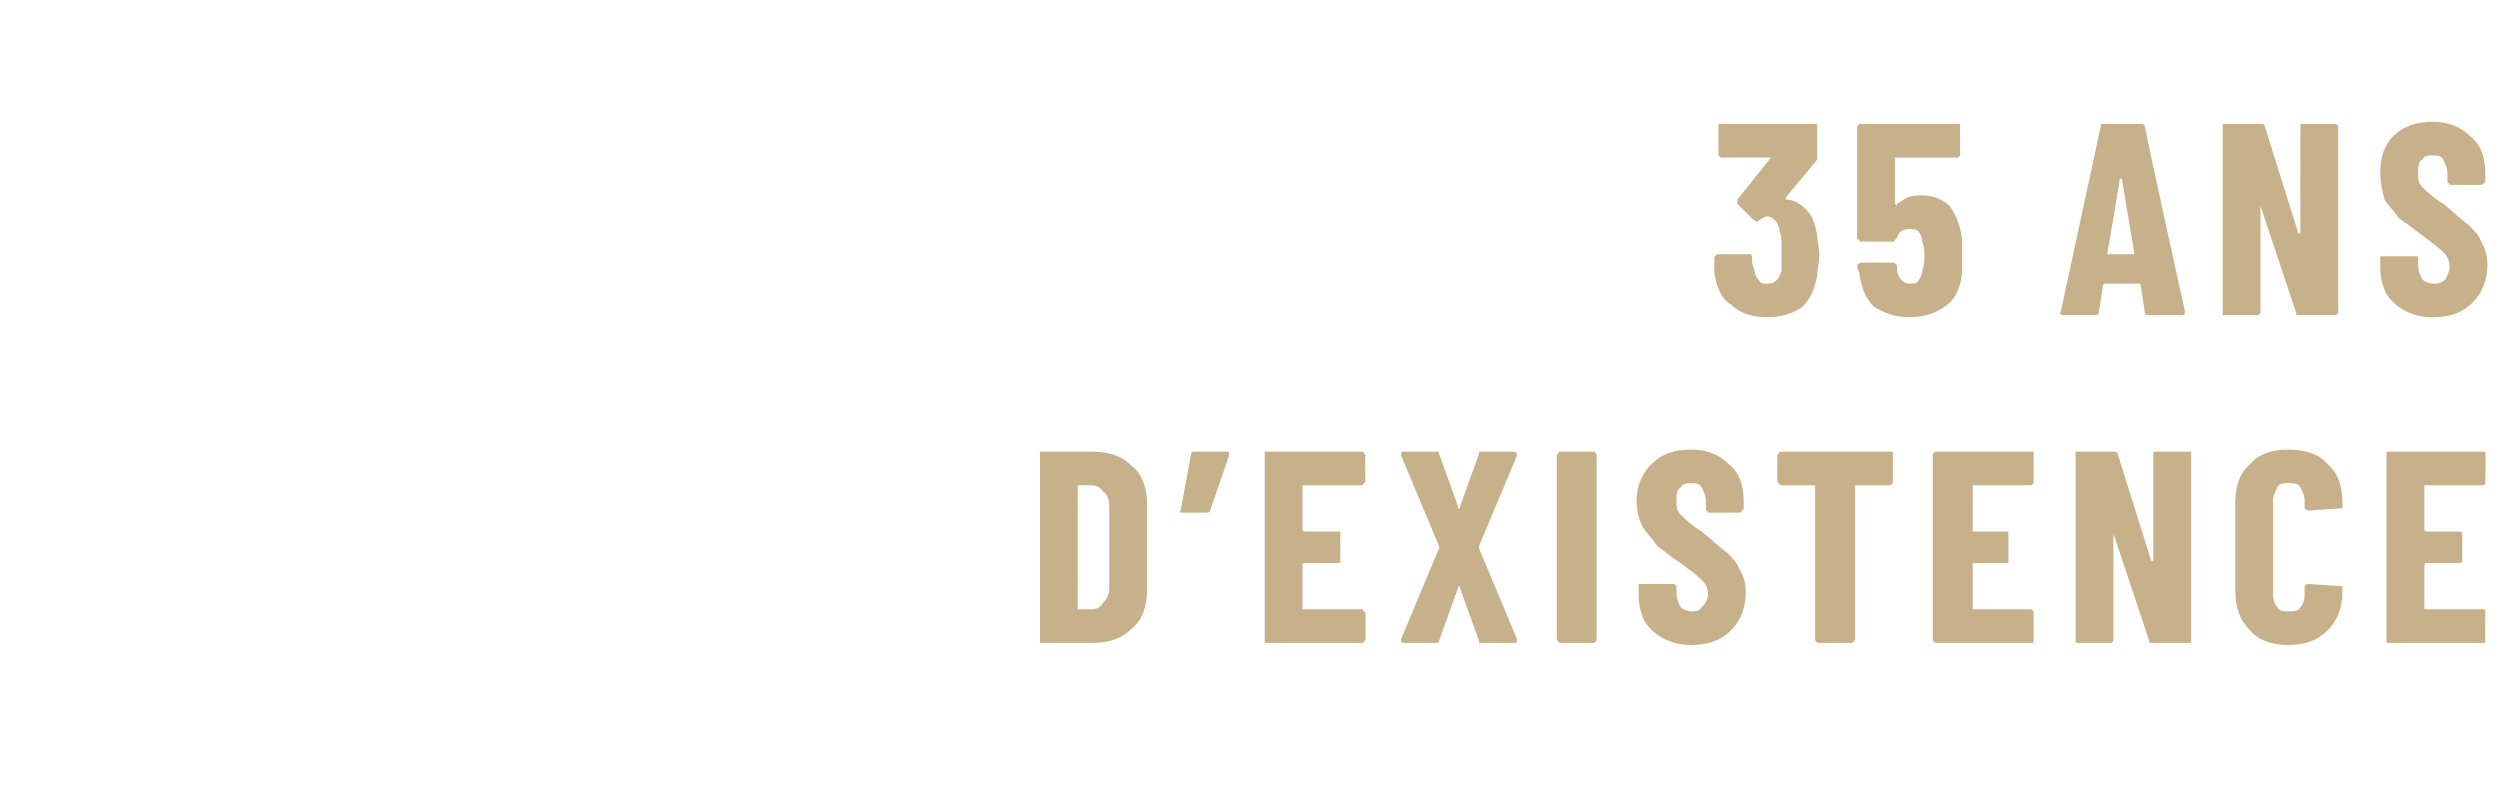 <?xml version="1.0" standalone="no"?><!DOCTYPE svg PUBLIC "-//W3C//DTD SVG 1.1//EN" "http://www.w3.org/Graphics/SVG/1.1/DTD/svg11.dtd"><svg xmlns="http://www.w3.org/2000/svg" version="1.1" width="119px" height="37.6px" viewBox="0 -2 119 37.6" style="top:-2px"><desc>35 ans d’existence</desc><defs/><g id="Polygon50593"><path d="m49.6 28.6c0 0 0 0-.1 0c0-.1 0-.1 0-.2c0 0 0-8.7 0-8.7c0-.1 0-.1 0-.2c.1 0 .1 0 .1 0c0 0 2.4 0 2.4 0c.8 0 1.4.2 1.9.7c.5.4.7 1.1.7 1.8c0 0 0 4.1 0 4.1c0 .7-.2 1.4-.7 1.8c-.5.5-1.1.7-1.9.7c-.01 0-2.4 0-2.4 0c0 0 .04 0 0 0zm1.7-1.6c0 0 0 0 .1 0c0 0 .6 0 .6 0c.2 0 .4-.1.5-.3c.2-.2.3-.4.3-.7c0 0 0-3.9 0-3.9c0-.3-.1-.6-.3-.7c-.1-.2-.3-.3-.6-.3c0 0-.5 0-.5 0c-.1 0-.1 0-.1 0c.01.04 0 5.9 0 5.9c0 0 .01-.04 0 0zm7.1-7.5c0 0 .1 0 .1 0c0 .1 0 .1 0 .2c0 0-.9 2.6-.9 2.6c0 .1-.1.1-.2.1c0 0-1.1 0-1.1 0c-.1 0-.2 0-.1-.1c0 0 .5-2.7.5-2.7c0-.1.1-.1.2-.1c-.02 0 1.5 0 1.5 0c0 0 0 0 0 0zm6.6 1.4c0 .1-.1.1-.1.1c0 .1-.1.1-.1.1c0 0-2.7 0-2.7 0c-.1 0-.1 0-.1 0c0 0 0 2.1 0 2.1c0 0 0 .1.1.1c0 0 1.5 0 1.5 0c.1 0 .1 0 .2 0c0 0 0 .1 0 .1c0 0 0 1.3 0 1.3c0 0 0 .1 0 .1c-.1 0-.1 0-.2 0c0 0-1.5 0-1.5 0c-.1 0-.1.1-.1.1c0 0 0 2.1 0 2.1c0 0 0 0 .1 0c0 0 2.7 0 2.7 0c0 0 .1 0 .1.1c0 0 .1 0 .1.1c0 0 0 1.2 0 1.2c0 .1-.1.1-.1.2c0 0-.1 0-.1 0c0 0-4.5 0-4.5 0c0 0 0 0-.1 0c0-.1 0-.1 0-.2c0 0 0-8.7 0-8.7c0-.1 0-.1 0-.2c.1 0 .1 0 .1 0c0 0 4.5 0 4.5 0c0 0 .1 0 .1 0c0 .1.1.1.1.2c-.04-.04 0 1.2 0 1.2c0 0-.04.02 0 0zm1.8 7.7c-.1 0-.1 0-.1-.1c0 0 0 0 0-.1c0 0 1.8-4.3 1.8-4.3c0 0 0-.1 0-.1c0 0-1.8-4.3-1.8-4.3c0 0 0-.1 0-.1c0-.1 0-.1.1-.1c0 0 1.6 0 1.6 0c.1 0 .1 0 .1.1c0 0 .9 2.5.9 2.5c0 .1 0 .1 0 .1c.1 0 .1 0 .1-.1c0 0 .9-2.5.9-2.5c0-.1 0-.1.1-.1c0 0 1.6 0 1.6 0c0 0 .1 0 .1.1c0 0 0 0 0 .1c0 0-1.8 4.3-1.8 4.3c0 0 0 .1 0 .1c0 0 1.8 4.3 1.8 4.3c0 0 0 .1 0 .1c0 .1 0 .1-.1.1c0 0-1.6 0-1.6 0c-.1 0-.1 0-.1-.1c0 0-.9-2.5-.9-2.5c0 0 0-.1-.1-.1c0 0 0 .1 0 .1c0 0-.9 2.5-.9 2.5c0 .1-.1.1-.1.1c-.04 0-1.6 0-1.6 0c0 0 .01 0 0 0zm7.5 0c0 0-.1 0-.1 0c0-.1-.1-.1-.1-.2c0 0 0-8.7 0-8.7c0-.1.1-.1.1-.2c0 0 .1 0 .1 0c0 0 1.5 0 1.5 0c.1 0 .1 0 .1 0c.1.1.1.1.1.2c0 0 0 8.7 0 8.7c0 .1 0 .1-.1.2c0 0 0 0-.1 0c.02 0-1.5 0-1.5 0c0 0 0 0 0 0zm6.2.1c-.5 0-.9-.1-1.3-.3c-.4-.2-.7-.5-.9-.8c-.2-.4-.3-.8-.3-1.3c0 0 0-.4 0-.4c0 0 0 0 0-.1c.1 0 .1 0 .1 0c0 0 1.5 0 1.5 0c.1 0 .1 0 .1 0c.1.1.1.1.1.1c0 0 0 .3 0 .3c0 .3.1.5.2.7c.1.1.3.2.5.2c.2 0 .4 0 .5-.2c.2-.2.3-.4.3-.6c0-.3-.1-.5-.3-.7c-.2-.2-.5-.4-1-.8c-.5-.3-.8-.6-1.1-.8c-.2-.3-.5-.6-.7-.9c-.2-.4-.3-.8-.3-1.3c0-.7.3-1.3.7-1.7c.5-.5 1.1-.7 1.9-.7c.7 0 1.3.2 1.8.7c.5.4.7 1 .7 1.8c0 0 0 .3 0 .3c0 0 0 .1-.1.1c0 0 0 .1-.1.1c0 0-1.5 0-1.5 0c0 0 0-.1-.1-.1c0 0 0-.1 0-.1c0 0 0-.3 0-.3c0-.3-.1-.5-.2-.7c-.1-.2-.3-.2-.5-.2c-.2 0-.4 0-.5.2c-.2.1-.2.4-.2.6c0 .3 0 .5.2.7c.2.2.5.5 1 .8c.5.4.9.8 1.2 1c.3.3.5.5.6.8c.2.3.3.7.3 1.1c0 .8-.3 1.4-.7 1.8c-.5.5-1.1.7-1.9.7c0 0 0 0 0 0zm9.4-9.2c.1 0 .1 0 .2 0c0 .1 0 .1 0 .2c0 0 0 1.2 0 1.2c0 .1 0 .1 0 .1c-.1.1-.1.1-.2.1c0 0-1.6 0-1.6 0c0 0 0 0 0 0c0 0 0 7.3 0 7.3c0 .1-.1.1-.1.2c0 0-.1 0-.1 0c0 0-1.5 0-1.5 0c-.1 0-.1 0-.1 0c-.1-.1-.1-.1-.1-.2c0 0 0-7.3 0-7.3c0 0 0 0 0 0c0 0-1.6 0-1.6 0c0 0-.1 0-.1-.1c0 0-.1 0-.1-.1c0 0 0-1.2 0-1.2c0-.1.1-.1.1-.2c0 0 .1 0 .1 0c0 0 5.1 0 5.1 0c0 0 .05 0 0 0zm6.9 1.4c0 .1 0 .1 0 .1c-.1.1-.1.1-.2.1c0 0-2.7 0-2.7 0c0 0 0 0 0 0c0 0 0 2.1 0 2.1c0 0 0 .1 0 .1c0 0 1.6 0 1.6 0c0 0 .1 0 .1 0c0 0 0 .1 0 .1c0 0 0 1.3 0 1.3c0 0 0 .1 0 .1c0 0-.1 0-.1 0c0 0-1.6 0-1.6 0c0 0 0 .1 0 .1c0 0 0 2.1 0 2.1c0 0 0 0 0 0c0 0 2.7 0 2.7 0c.1 0 .1 0 .2.1c0 0 0 0 0 .1c0 0 0 1.2 0 1.2c0 .1 0 .1 0 .2c-.1 0-.1 0-.2 0c0 0-4.4 0-4.4 0c-.1 0-.1 0-.1 0c-.1-.1-.1-.1-.1-.2c0 0 0-8.7 0-8.7c0-.1 0-.1.1-.2c0 0 0 0 .1 0c0 0 4.4 0 4.4 0c.1 0 .1 0 .2 0c0 .1 0 .1 0 .2c0-.04 0 1.2 0 1.2c0 0 0 .02 0 0zm5.7-1.2c0-.1 0-.1 0-.2c.1 0 .1 0 .1 0c0 0 1.5 0 1.5 0c.1 0 .1 0 .2 0c0 .1 0 .1 0 .2c0 0 0 8.7 0 8.7c0 .1 0 .1 0 .2c-.1 0-.1 0-.2 0c0 0-1.7 0-1.7 0c-.1 0-.1 0-.1-.1c0 0-1.7-5.1-1.7-5.1c0 0 0 0 0 0c0 0 0 0 0 .1c0 0 0 4.9 0 4.9c0 .1 0 .1-.1.2c0 0 0 0-.1 0c0 0-1.5 0-1.5 0c0 0-.1 0-.1 0c0-.1 0-.1 0-.2c0 0 0-8.7 0-8.7c0-.1 0-.1 0-.2c0 0 .1 0 .1 0c0 0 1.7 0 1.7 0c.1 0 .2 0 .2.1c0 0 1.6 5.1 1.6 5.1c0 0 0 0 .1 0c0 0 0 0 0-.1c-.01.05 0-4.9 0-4.9c0 0-.02-.04 0 0zm6.4 9c-.7 0-1.4-.2-1.8-.7c-.5-.5-.7-1.1-.7-1.9c0 0 0-4.2 0-4.2c0-.7.2-1.4.7-1.8c.4-.5 1.1-.7 1.8-.7c.8 0 1.5.2 1.9.7c.5.4.7 1.1.7 1.8c0 0 0 .2 0 .2c0 0 0 .1 0 .1c0 0-.1 0-.1 0c0 0-1.5.1-1.5.1c-.1 0-.2-.1-.2-.1c0 0 0-.4 0-.4c0-.2-.1-.4-.2-.6c-.1-.2-.3-.2-.6-.2c-.2 0-.4 0-.5.2c-.1.2-.2.4-.2.6c0 0 0 4.5 0 4.5c0 .3.1.5.2.6c.1.2.3.2.5.2c.3 0 .5 0 .6-.2c.1-.1.2-.3.2-.6c0 0 0-.4 0-.4c0 0 0 0 .1-.1c0 0 0 0 .1 0c0 0 1.5.1 1.5.1c0 0 .1 0 .1 0c0 0 0 .1 0 .1c0 0 0 .1 0 .1c0 .8-.2 1.4-.7 1.9c-.5.5-1.1.7-1.9.7c0 0 0 0 0 0zm9.4-7.8c0 .1 0 .1 0 .1c0 .1-.1.1-.1.1c0 0-2.7 0-2.7 0c-.1 0-.1 0-.1 0c0 0 0 2.1 0 2.1c0 0 0 .1.1.1c0 0 1.5 0 1.5 0c.1 0 .1 0 .1 0c.1 0 .1.1.1.1c0 0 0 1.3 0 1.3c0 0 0 .1-.1.1c0 0 0 0-.1 0c0 0-1.5 0-1.5 0c-.1 0-.1.1-.1.1c0 0 0 2.1 0 2.1c0 0 0 0 .1 0c0 0 2.7 0 2.7 0c0 0 .1 0 .1.1c0 0 0 0 0 .1c0 0 0 1.2 0 1.2c0 .1 0 .1 0 .2c0 0-.1 0-.1 0c0 0-4.5 0-4.5 0c0 0-.1 0-.1 0c0-.1 0-.1 0-.2c0 0 0-8.7 0-8.7c0-.1 0-.1 0-.2c0 0 .1 0 .1 0c0 0 4.5 0 4.5 0c0 0 .1 0 .1 0c0 .1 0 .1 0 .2c.03-.04 0 1.2 0 1.2c0 0 .03.02 0 0z" stroke="none" fill="#c7b18a"/></g><g id="Polygon50592"><path d="m86.5 9.2c0 .3.1.6.1.9c0 .4-.1.7-.1 1c-.1.6-.3 1.1-.7 1.5c-.4.3-1 .5-1.7.5c-.7 0-1.3-.2-1.7-.6c-.5-.3-.7-.9-.8-1.5c0-.2 0-.5 0-.7c0-.1.1-.2.2-.2c0 0 1.5 0 1.5 0c.1 0 .1.1.1.2c0 .2 0 .3.1.5c0 .2.1.4.2.5c.1.2.2.2.4.2c.2 0 .3 0 .5-.2c.1-.1.1-.2.2-.4c0-.3 0-.7 0-1c0-.4 0-.7-.1-.9c0-.2-.1-.4-.2-.5c-.1-.1-.2-.2-.4-.2c-.1 0-.2.1-.4.2c0 0-.1.1-.1.1c0 0 0-.1-.1-.1c0 0-.8-.8-.8-.8c0 0 0-.1 0-.1c0-.1 0-.1 0-.1c0 0 1.6-2 1.6-2c0 0 0 0 0 0c0 0 0 0 0 0c0 0-2.4 0-2.4 0c0 0-.1-.1-.1-.1c0 0 0-.1 0-.1c0 0 0-1.2 0-1.2c0-.1 0-.1 0-.2c0 0 .1 0 .1 0c0 0 4.5 0 4.5 0c0 0 .1 0 .1 0c0 .1 0 .1 0 .2c0 0 0 1.3 0 1.3c0 0 0 .1 0 .2c0 0-1.5 1.8-1.5 1.8c0 0 0 0 0 0c0 .1 0 .1 0 .1c.4 0 .7.2 1 .5c.3.3.4.7.5 1.2c0 0 0 0 0 0zm6.9.2c0 .3 0 .6 0 .8c0 .3 0 .5 0 .8c-.1.7-.3 1.2-.7 1.5c-.5.4-1.1.6-1.8.6c-.7 0-1.2-.2-1.7-.5c-.4-.4-.6-.9-.7-1.6c0 0-.1-.3-.1-.3c0-.1.1-.2.2-.2c0 0 1.5 0 1.5 0c.1 0 .2.1.2.2c0 0 0 .1 0 .2c.1.4.3.6.6.6c.2 0 .3 0 .4-.1c.1-.2.2-.3.2-.5c.1-.3.1-.5.1-.7c0-.2 0-.4-.1-.7c0-.2-.1-.4-.2-.5c-.1-.1-.2-.1-.4-.1c-.3 0-.5.1-.6.4c-.1.1-.1.2-.2.2c0 0-1.5 0-1.5 0c-.1 0-.1 0-.1-.1c-.1 0-.1 0-.1-.1c0 0 0-5.2 0-5.2c0-.1 0-.1.1-.2c0 0 0 0 .1 0c0 0 4.6 0 4.6 0c0 0 0 0 .1 0c0 .1 0 .1 0 .2c0 0 0 1.2 0 1.2c0 .1 0 .1 0 .1c-.1.1-.1.1-.1.1c0 0-2.9 0-2.9 0c0 0-.1 0-.1 0c0 0 0 2.2 0 2.2c0 0 .1.1.1.1c0 0 0 0 0-.1c.2-.1.3-.2.5-.3c.2-.1.5-.1.7-.1c.5 0 1 .2 1.3.5c.3.4.5.9.6 1.6c0 0 0 0 0 0zm8.9 3.6c-.1 0-.2 0-.2-.1c0 0-.2-1.3-.2-1.3c0 0 0-.1-.1-.1c0 0-1.6 0-1.6 0c-.1 0-.1.1-.1.1c0 0-.2 1.3-.2 1.3c0 .1-.1.1-.2.1c0 0-1.5 0-1.5 0c-.1 0-.2-.1-.1-.2c0 0 1.9-8.8 1.9-8.8c0-.1 0-.1.1-.1c0 0 1.8 0 1.8 0c.1 0 .1 0 .2.1c-.04.04 1.9 8.8 1.9 8.8c0 0-.03.08 0 .1c0 .1-.1.1-.2.1c.03 0-1.5 0-1.5 0c0 0-.03 0 0 0zm-2-2.9c0 0 .1 0 .1 0c0 0 1.2 0 1.2 0c0 0 0 0 0 0c0 0-.6-3.6-.6-3.6c0 0 0 0 0 0c0 0-.1 0-.1 0c.03.01-.6 3.6-.6 3.6c0 0 .05-.04 0 0zm9.2-6c0-.1 0-.1 0-.2c0 0 .1 0 .1 0c0 0 1.5 0 1.5 0c.1 0 .1 0 .1 0c.1.1.1.1.1.2c0 0 0 8.7 0 8.7c0 .1 0 .1-.1.2c0 0 0 0-.1 0c0 0-1.7 0-1.7 0c-.1 0-.1 0-.1-.1c0 0-1.7-5.1-1.7-5.1c0 0 0 0 0 0c0 0 0 0 0 .1c0 0 0 4.9 0 4.9c0 .1 0 .1-.1.2c0 0 0 0-.1 0c0 0-1.5 0-1.5 0c0 0-.1 0-.1 0c0-.1 0-.1 0-.2c0 0 0-8.7 0-8.7c0-.1 0-.1 0-.2c0 0 .1 0 .1 0c0 0 1.7 0 1.7 0c.1 0 .2 0 .2.1c0 0 1.6 5.1 1.6 5.1c0 0 0 0 .1 0c0 0 0 0 0-.1c-.01.05 0-4.9 0-4.9c0 0-.03-.04 0 0zm6.3 9c-.5 0-.9-.1-1.3-.3c-.4-.2-.7-.5-.9-.8c-.2-.4-.3-.8-.3-1.3c0 0 0-.4 0-.4c0 0 0 0 0-.1c.1 0 .1 0 .2 0c0 0 1.4 0 1.4 0c.1 0 .1 0 .2 0c0 .1 0 .1 0 .1c0 0 0 .3 0 .3c0 .3.1.5.2.7c.1.1.3.2.5.2c.2 0 .4 0 .6-.2c.1-.2.2-.4.2-.6c0-.3-.1-.5-.3-.7c-.2-.2-.5-.4-1-.8c-.4-.3-.8-.6-1.1-.8c-.2-.3-.5-.6-.7-.9c-.1-.4-.2-.8-.2-1.3c0-.7.2-1.3.6-1.7c.5-.5 1.1-.7 1.9-.7c.7 0 1.3.2 1.8.7c.5.4.7 1 .7 1.8c0 0 0 .3 0 .3c0 0 0 .1 0 .1c-.1 0-.1.1-.2.1c0 0-1.5 0-1.5 0c0 0 0-.1-.1-.1c0 0 0-.1 0-.1c0 0 0-.3 0-.3c0-.3-.1-.5-.2-.7c-.1-.2-.3-.2-.5-.2c-.2 0-.4 0-.5.2c-.2.1-.2.4-.2.6c0 .3 0 .5.2.7c.2.2.5.5 1 .8c.5.4.9.8 1.2 1c.3.3.5.5.6.8c.2.3.3.7.3 1.1c0 .8-.3 1.4-.7 1.8c-.5.5-1.1.7-1.9.7c0 0 0 0 0 0z" stroke="none" fill="#c7b18a"/></g></svg>